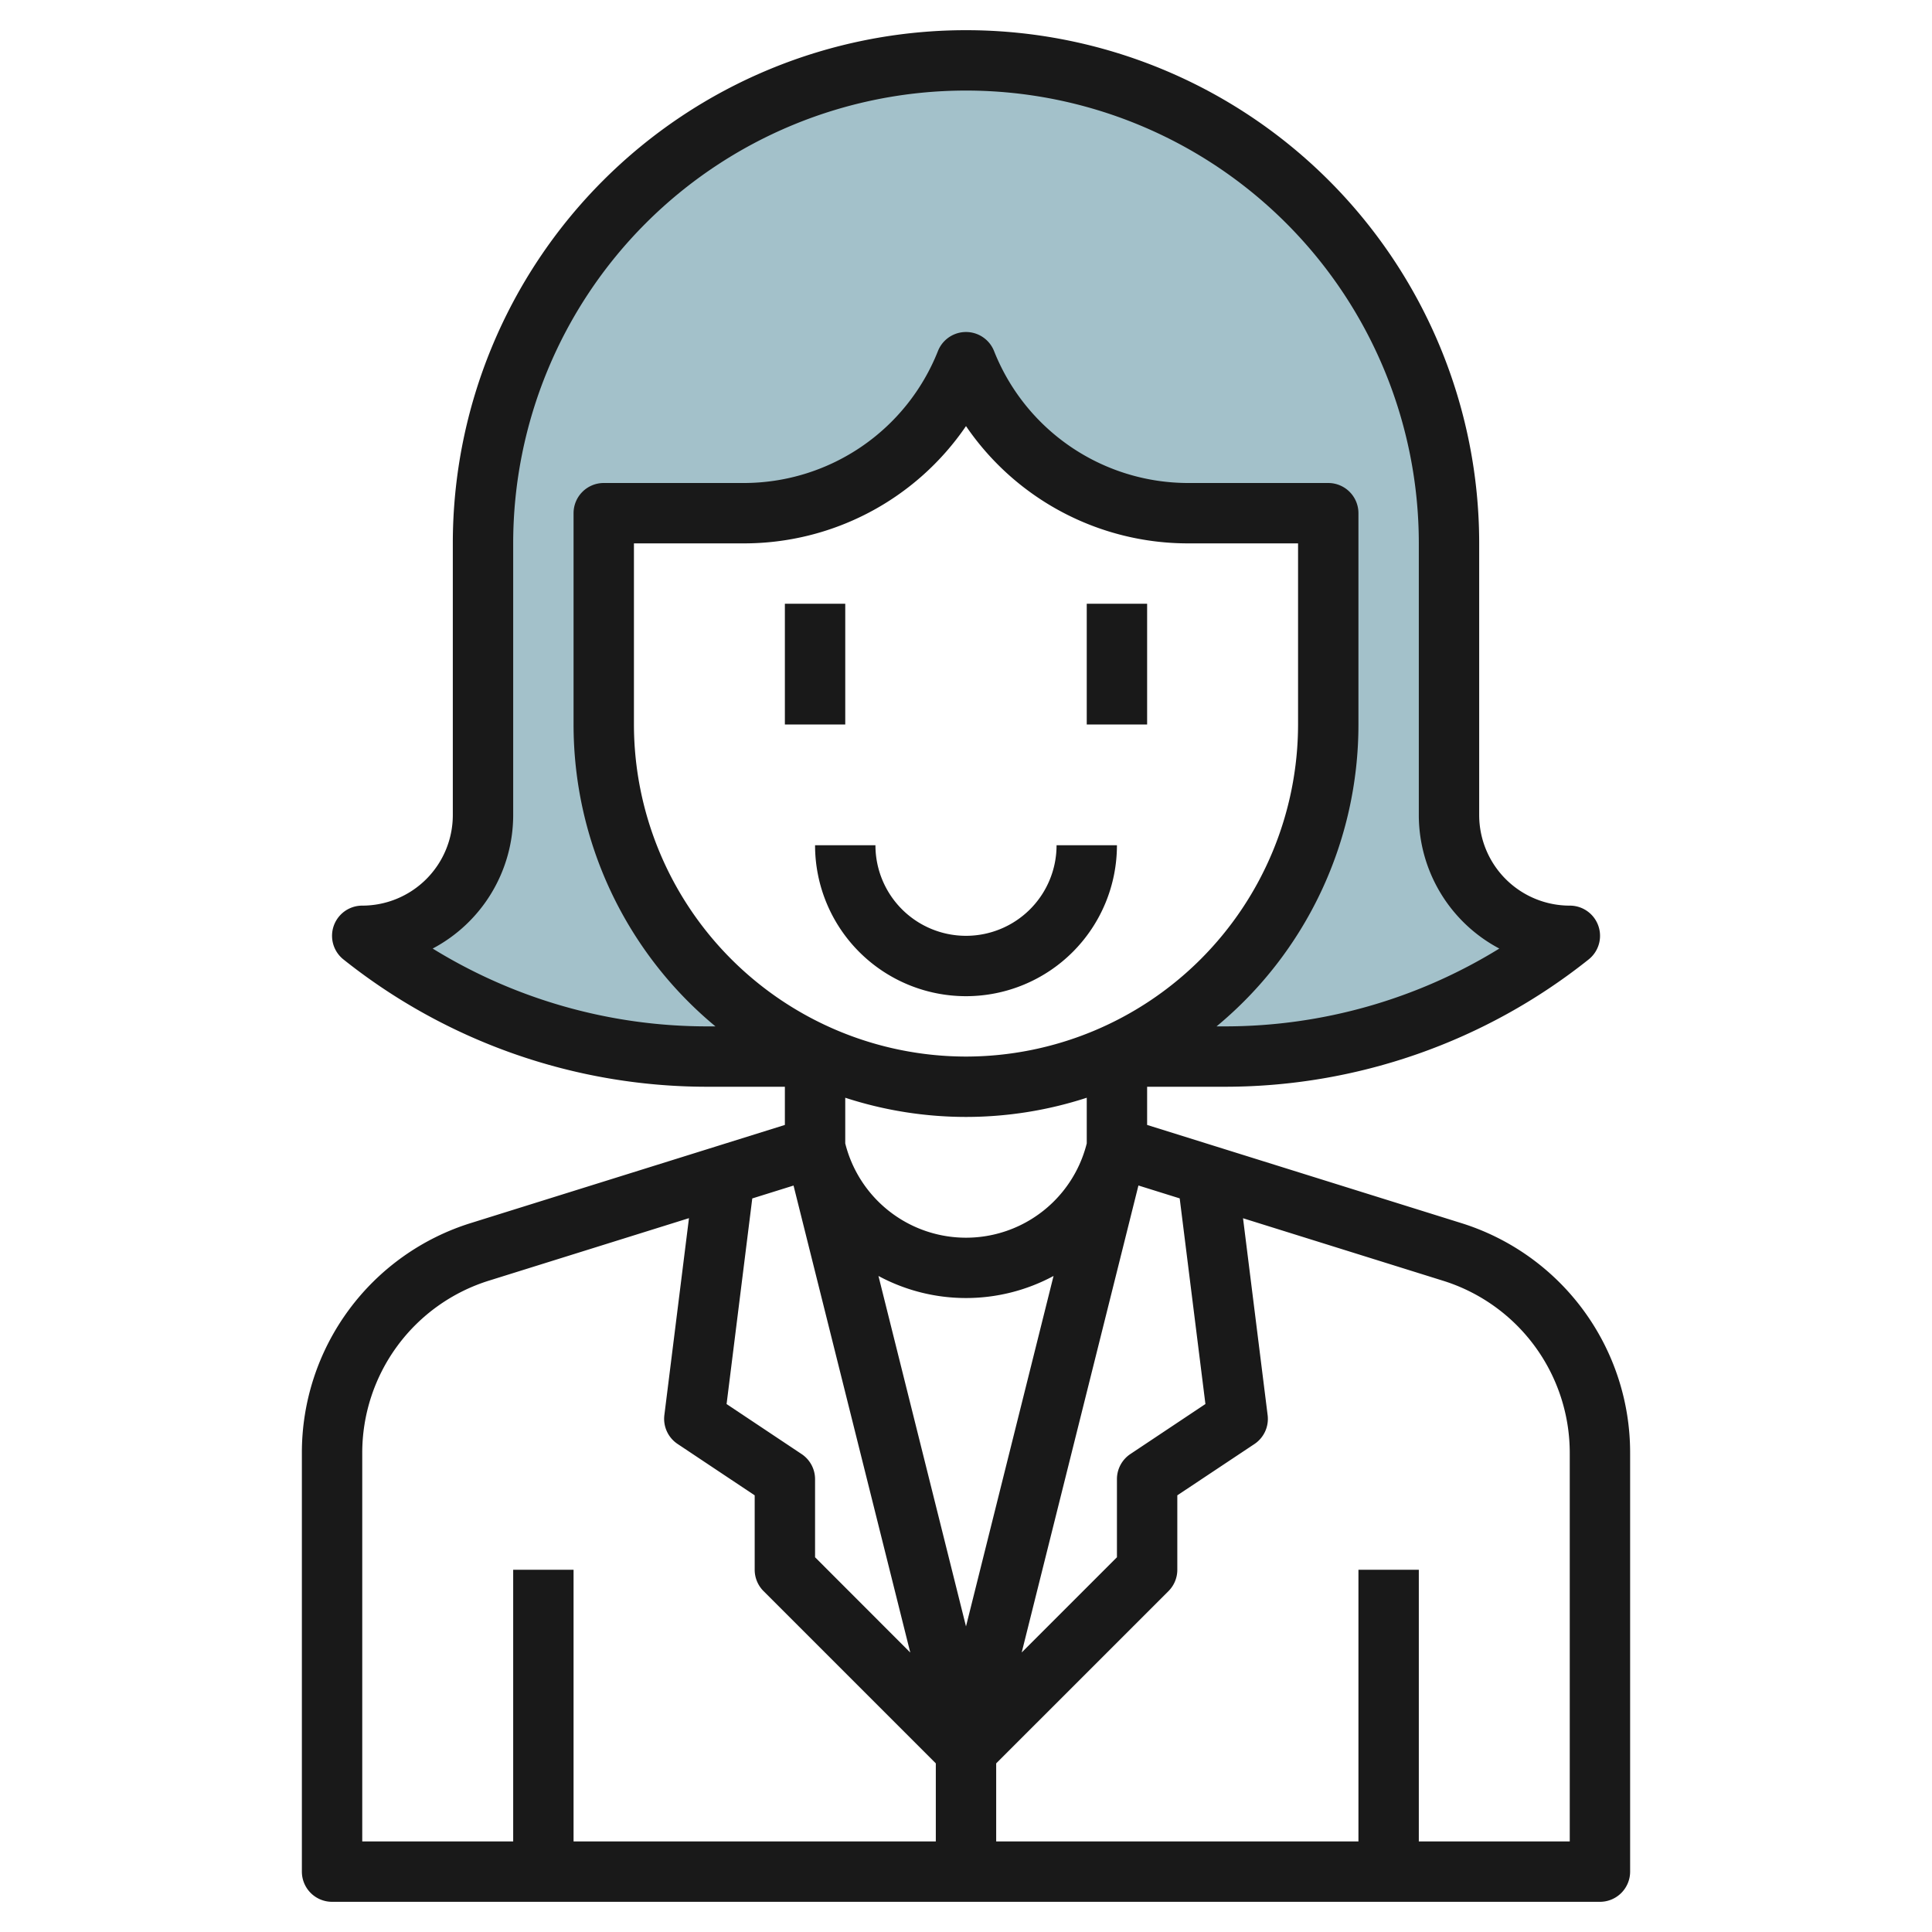 <svg id="Layer_3" height="512" viewBox="0 0 64 64" width="512" xmlns="http://www.w3.org/2000/svg" data-name="Layer 3"><path d="m48 27v-9a16 16 0 0 0 -32 0v9a4 4 0 0 1 -4 4 18.25 18.25 0 0 0 11.4 4h3.808a12 12 0 0 1 -7.208-11v-7h4.615a7.954 7.954 0 0 0 7.385-5 7.954 7.954 0 0 0 7.385 5h4.615v7a12 12 0 0 1 -7.211 11h3.811a18.25 18.25 0 0 0 11.4-4 4 4 0 0 1 -4-4z" fill="#a3c1ca"/><g fill="#191919"><path d="m48.386 40.51-10.386-3.245v-1.265h2.6a19.329 19.329 0 0 0 12.028-4.219 1 1 0 0 0 -.628-1.781 3 3 0 0 1 -3-3v-9a17 17 0 0 0 -34 0v9a3 3 0 0 1 -3 3 1 1 0 0 0 -.625 1.781 19.325 19.325 0 0 0 12.025 4.219h2.6v1.265l-10.386 3.245a7.967 7.967 0 0 0 -5.614 7.636v13.854a1 1 0 0 0 1 1h42a1 1 0 0 0 1-1v-13.854a7.967 7.967 0 0 0 -5.614-7.636zm-8.455 6-2.486 1.657a1 1 0 0 0 -.445.833v2.586l-3.155 3.155 3.867-15.47 1.367.427zm-13.376 1.658-2.486-1.657.851-6.811 1.367-.427 3.867 15.47-3.154-3.157v-2.586a1 1 0 0 0 -.445-.832zm5.445-13.168a11.013 11.013 0 0 1 -11-11v-6h3.615a8.9 8.9 0 0 0 7.385-3.885 8.9 8.9 0 0 0 7.385 3.885h3.615v6a11.013 11.013 0 0 1 -11 11zm0 2a12.94 12.94 0 0 0 4-.636v1.513a4.123 4.123 0 0 1 -8 0v-1.513a12.94 12.94 0 0 0 4 .636zm2.9 5.268-2.9 11.609-2.9-11.609a6.118 6.118 0 0 0 5.8 0zm-20.567-10.846a5.005 5.005 0 0 0 2.667-4.422v-9a15 15 0 0 1 30 0v9a5.005 5.005 0 0 0 2.667 4.422 17.323 17.323 0 0 1 -9.067 2.578h-.3a12.977 12.977 0 0 0 4.7-10v-7a1 1 0 0 0 -1-1h-4.615a6.92 6.92 0 0 1 -6.456-4.372 1 1 0 0 0 -1.858 0 6.92 6.92 0 0 1 -6.456 4.372h-4.615a1 1 0 0 0 -1 1v7a12.977 12.977 0 0 0 4.7 10h-.3a17.323 17.323 0 0 1 -9.067-2.578zm-2.333 16.724a5.976 5.976 0 0 1 4.21-5.727l6.613-2.066-.815 6.523a1 1 0 0 0 .437.956l2.555 1.703v2.465a1 1 0 0 0 .293.707l5.707 5.707v2.586h-12v-9h-2v9h-5zm40 12.854h-5v-9h-2v9h-12v-2.586l5.708-5.707a1 1 0 0 0 .292-.707v-2.465l2.555-1.7a1 1 0 0 0 .437-.956l-.815-6.523 6.613 2.066a5.976 5.976 0 0 1 4.21 5.724z"/><path d="m26 20h2v4h-2z"/><path d="m36 20h2v4h-2z"/><path d="m32 31a3 3 0 0 1 -3-3h-2a5 5 0 0 0 10 0h-2a3 3 0 0 1 -3 3z"/></g></svg>